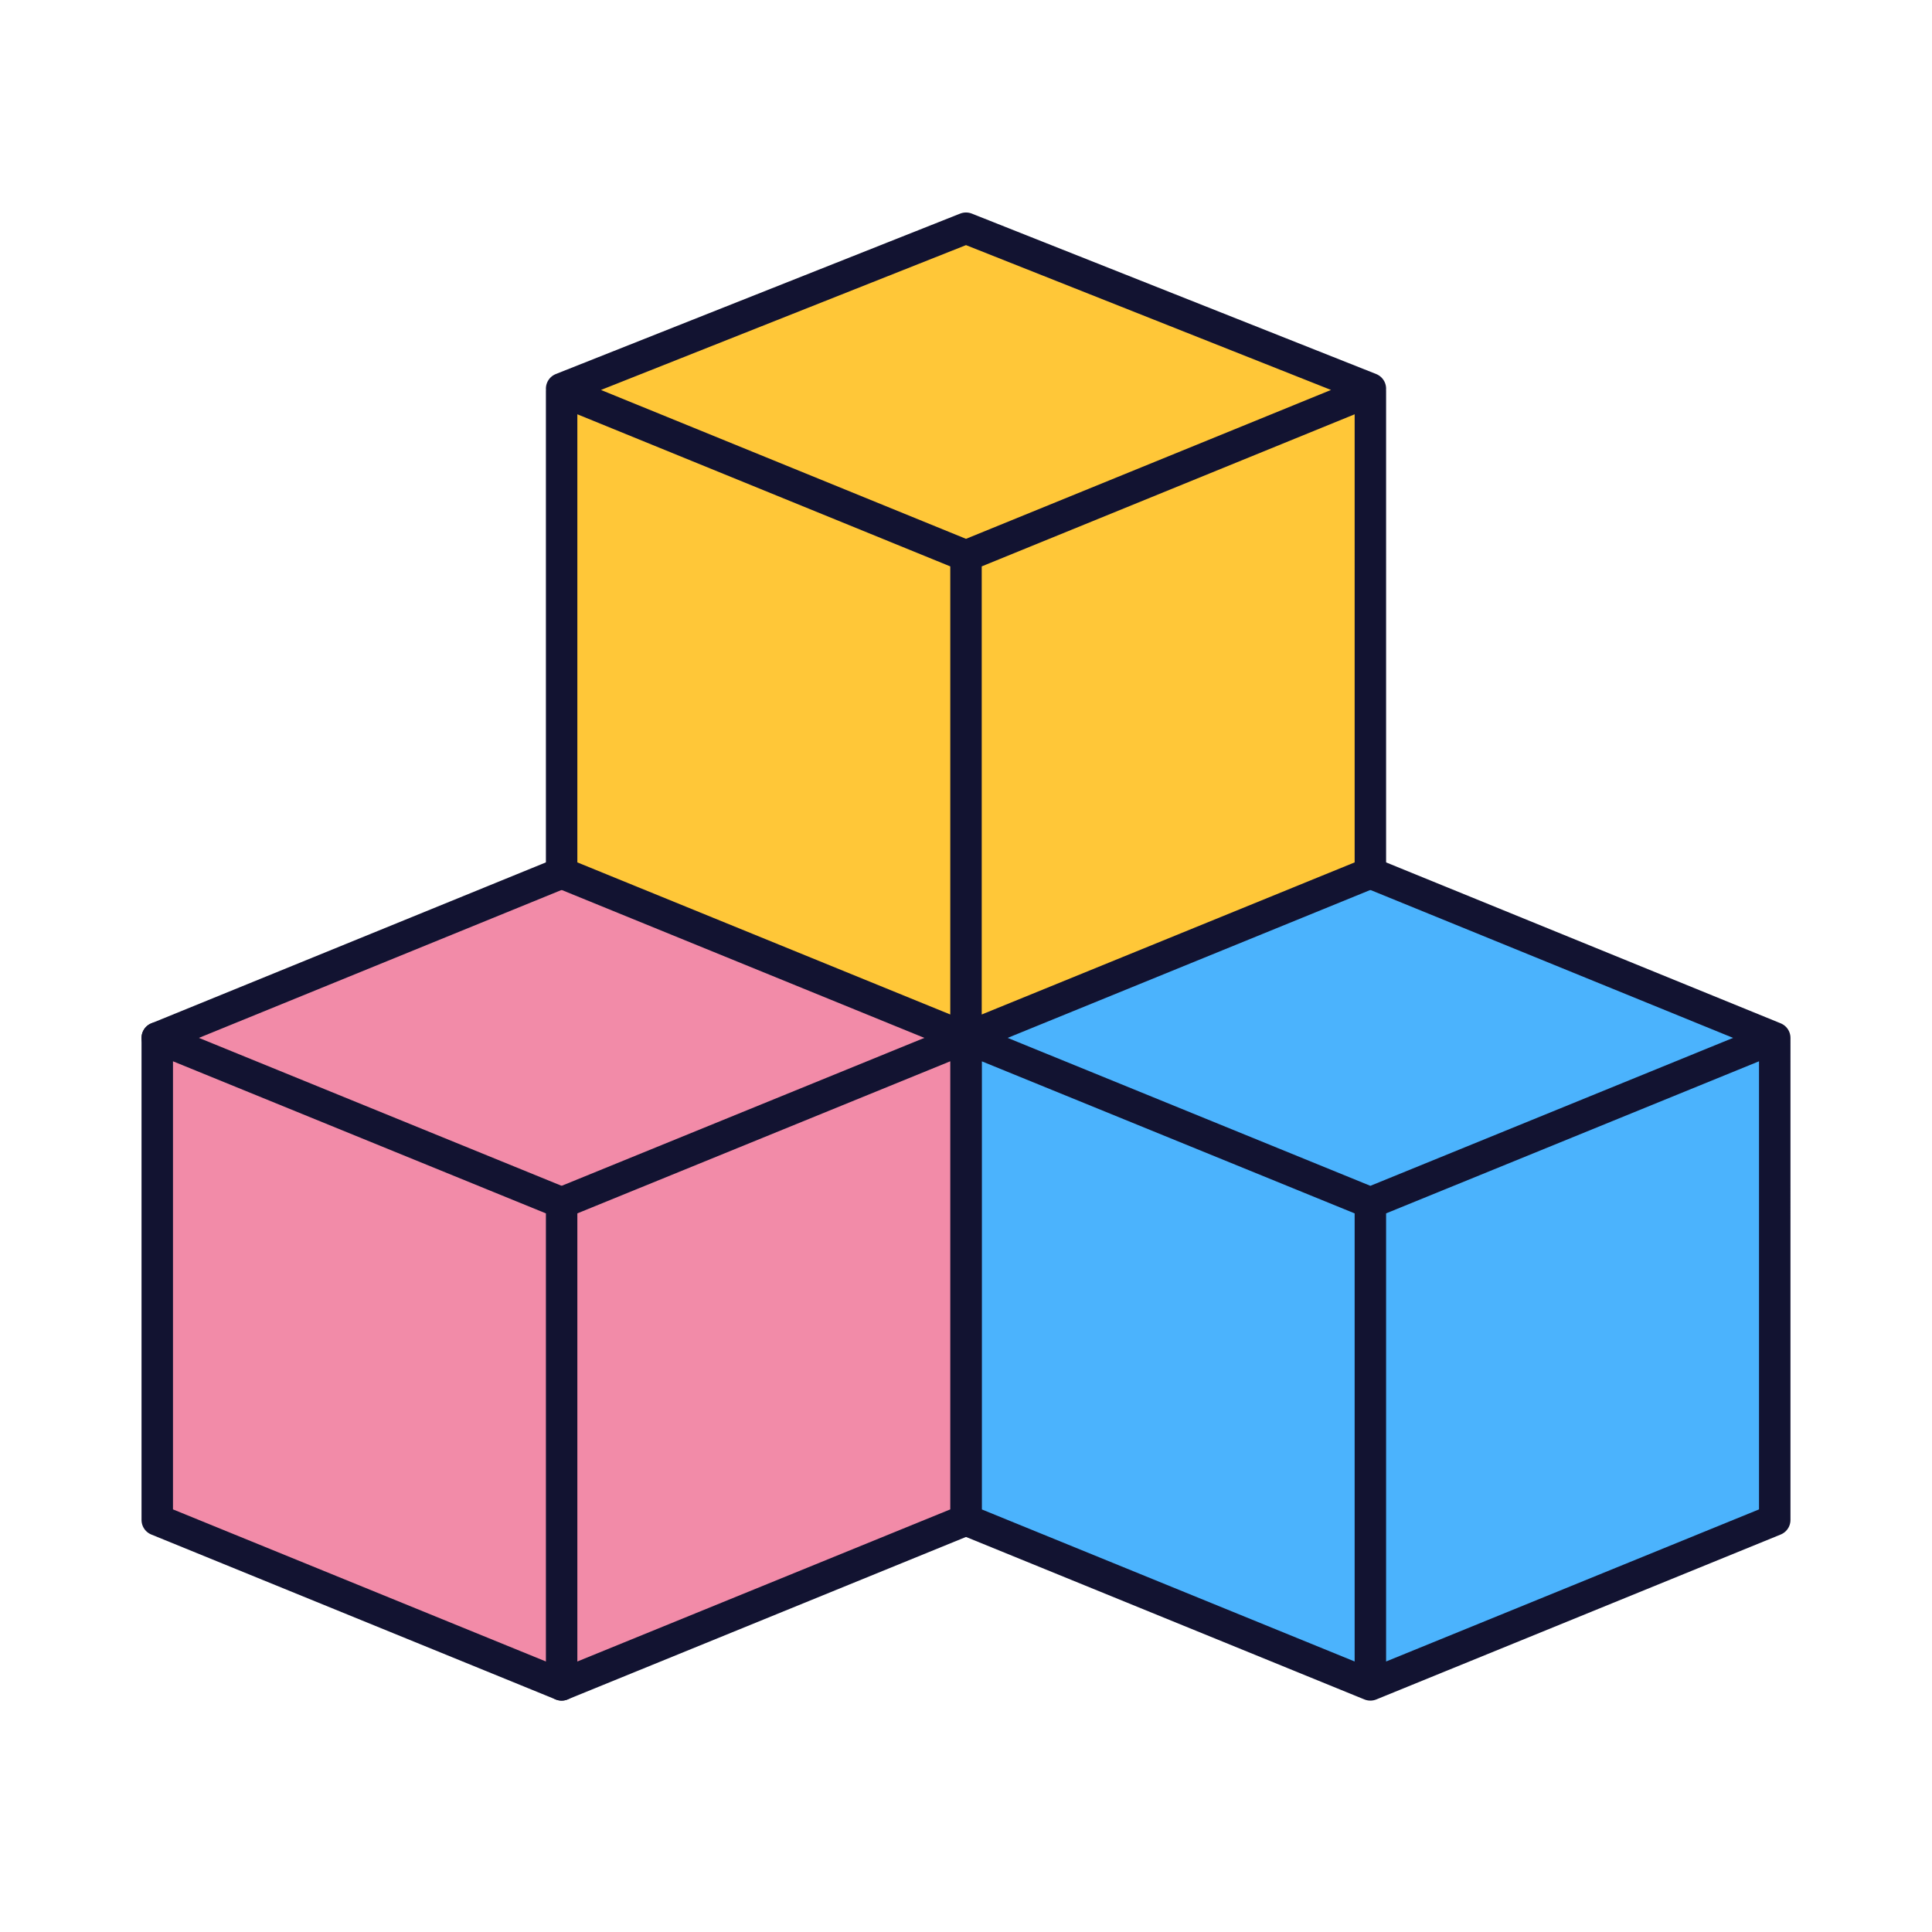 <svg xmlns="http://www.w3.org/2000/svg" width="430" height="430" style="width:100%;height:100%;transform:translate3d(0,0,0);content-visibility:visible" viewBox="0 0 430 430"><defs><clipPath id="a"><path d="M0 0h430v430H0z"/></clipPath><clipPath id="f"><path d="M0 0h430v430H0z"/></clipPath><clipPath id="l"><path d="M0 0h300v300H0z"/></clipPath><clipPath id="k"><path d="M0 0h300v300H0z"/></clipPath><clipPath id="g"><path d="M0 0h430v430H0z"/></clipPath><clipPath id="j"><path d="M0 0h300v300H0z"/></clipPath><clipPath id="i"><path d="M0 0h300v300H0z"/></clipPath><clipPath id="h"><path d="M0 0h300v300H0z"/></clipPath><clipPath id="b"><path d="M0 0h430v430H0z"/></clipPath><clipPath id="e"><path d="M0 0h300v300H0z"/></clipPath><clipPath id="d"><path d="M0 0h300v300H0z"/></clipPath><clipPath id="c"><path d="M0 0h300v300H0z"/></clipPath></defs><g clip-path="url(#a)"><g clip-path="url(#b)" style="display:block"><g style="display:block"><path fill="#4BB3FD" d="M305 267.706 215 231v107.294L305 375z" class="quaternary"/><g opacity=".9" style="mix-blend-mode:multiply"><path fill="#4BB3FD" d="M305 267.706 215 231v107.294L305 375z" class="quaternary" opacity="1"/></g><path fill="#4BB3FD" d="M395 338.294V231l-90 36.706V375z" class="quaternary"/><g opacity=".4" style="mix-blend-mode:multiply"><path fill="#4BB3FD" d="M395 338.294V231l-90 36.706V375z" class="quaternary" opacity="1"/></g><path fill="#4BB3FD" d="m395 230.998-90-36.706-90 36.706 90 36.712z" class="quaternary"/></g><g fill="none" stroke="#121331" stroke-linecap="round" stroke-linejoin="round" stroke-width="7" style="display:block"><path d="M305 267.706 215 231v107.294L305 375zM305 375l90-36.706V231l-90 36.706m90-36.707-90-36.706" class="primary"/><path d="m215.009 231.022 90.107-36.919" class="primary" opacity="0"/></g><g clip-path="url(#c)" style="display:none"><g style="display:none"><path class="quaternary"/><path class="quaternary" style="mix-blend-mode:multiply"/></g><g style="display:none"><path class="quaternary"/><path class="quaternary" style="mix-blend-mode:multiply"/></g><g style="display:none"><path class="quaternary"/><path class="quaternary" style="mix-blend-mode:multiply"/></g><path fill="none" class="primary" style="display:none"/><path fill="none" class="primary" style="display:none"/><path fill="none" class="primary" style="display:none"/><path fill="none" class="primary" style="display:none"/><path fill="none" class="primary" style="display:none"/><g style="display:none"><path class="quaternary"/><path fill="none" class="primary"/></g></g><g style="display:block"><path fill="#F28BA8" d="M125 267.706 35 231v107.294L125 375z" class="secondary"/><g opacity=".9" style="mix-blend-mode:multiply"><path fill="#F28BA8" d="M125 267.706 35 231v107.294L125 375z" class="secondary" opacity="1"/></g><path fill="#F28BA8" d="M215 338.294V231l-90 36.706V375z" class="secondary"/><g opacity=".4" style="mix-blend-mode:multiply"><path fill="#F28BA8" d="M215 338.294V231l-90 36.706V375z" class="secondary" opacity="1"/></g><path fill="#F28BA8" d="m215 230.998-90-36.706-90 36.706 90 36.712z" class="secondary"/></g><g fill="none" stroke="#121331" stroke-linecap="round" stroke-linejoin="round" stroke-width="7" style="display:block"><path d="M125 267.706 35 231v107.294L125 375z" class="primary"/><path d="m215.062 230.925-90-36.706" class="primary" opacity="0"/><path d="m125 375 90-36.706V231l-90 36.706m-90-36.707 90-36.706" class="primary"/></g><g clip-path="url(#d)" style="display:none"><g style="display:none"><path class="secondary"/><path class="secondary" style="mix-blend-mode:multiply"/></g><g style="display:none"><path class="secondary"/><path class="secondary" style="mix-blend-mode:multiply"/></g><g style="display:none"><path class="secondary"/><path class="secondary" style="mix-blend-mode:multiply"/></g><path fill="none" class="primary" style="display:none"/><path fill="none" class="primary" style="display:none"/><path fill="none" class="primary" style="display:none"/><path fill="none" class="primary" style="display:none"/><path fill="none" class="primary" style="display:none"/><g style="display:none"><path class="secondary"/><path fill="none" class="primary"/></g></g><g style="display:block"><path fill="#FFC738" d="m215 123.703-90-36.706v107.294l90 36.706z" class="tertiary"/><g opacity=".9" style="mix-blend-mode:multiply"><path fill="#FFC738" d="m215 123.703-90-36.706v107.294l90 36.706z" class="tertiary" opacity="1"/></g><path fill="#FFC738" d="M305 194.291V86.997l-90 36.706v107.294z" class="tertiary"/><g opacity=".4" style="mix-blend-mode:multiply"><path fill="#FFC738" d="M305 194.291V86.997l-90 36.706v107.294z" class="tertiary" opacity="1"/></g><path fill="#FFC738" d="m305 86.995-90-36.706-90 36.706 90 36.712z" class="tertiary"/></g><path fill="none" stroke="#121331" stroke-linecap="round" stroke-linejoin="round" stroke-width="7" d="M215 123.706 125 87v107.294L215 231zM215.001 231l90-36.706V87l-90 36.706M305 86.5l-90-35.708M125 86.5l90-35.708" class="primary" style="display:block"/><g clip-path="url(#e)" style="display:none"><g style="display:none"><path class="tertiary"/><path class="tertiary" style="mix-blend-mode:multiply"/></g><g style="display:none"><path class="tertiary"/><path class="tertiary" style="mix-blend-mode:multiply"/></g><g style="display:none"><path class="tertiary"/><path class="tertiary" style="mix-blend-mode:multiply"/></g><g style="display:none"><path class="tertiary"/><path fill="none" class="primary"/></g><path fill="none" class="primary" style="display:none"/><path fill="none" class="primary" style="display:none"/><path fill="none" class="primary" style="display:none"/><path fill="none" class="primary" style="display:none"/><path fill="none" class="primary" style="display:none"/></g></g><g clip-path="url(#f)" style="display:none"><g clip-path="url(#g)" style="display:none"><g clip-path="url(#h)" style="display:none"><g style="display:none"><path class="secondary"/><path class="secondary" style="mix-blend-mode:multiply"/></g><g style="display:none"><path class="secondary"/><path class="secondary" style="mix-blend-mode:multiply"/></g><g style="display:none"><path class="secondary"/><path class="secondary" style="mix-blend-mode:multiply"/></g><g style="display:none"><path class="secondary"/><path fill="none" class="primary"/></g><path fill="none" class="primary" style="display:none"/><path fill="none" class="primary" style="display:none"/><path fill="none" class="primary" style="display:none"/><path fill="none" class="primary" style="display:none"/><path fill="none" class="primary" style="display:none"/></g><g clip-path="url(#i)" style="display:none"><g style="display:none"><path class="tertiary"/><path class="tertiary" style="mix-blend-mode:multiply"/></g><g style="display:none"><path class="tertiary"/><path class="tertiary" style="mix-blend-mode:multiply"/></g><g style="display:none"><path class="tertiary"/><path class="tertiary" style="mix-blend-mode:multiply"/></g><g style="display:none"><path class="tertiary"/><path fill="none" class="primary"/></g><path fill="none" class="primary" style="display:none"/><path fill="none" class="primary" style="display:none"/><path fill="none" class="primary" style="display:none"/><path fill="none" class="primary" style="display:none"/><path fill="none" class="primary" style="display:none"/></g><g clip-path="url(#j)" style="display:none"><g style="display:none"><path class="tertiary"/><path class="tertiary" style="mix-blend-mode:multiply"/></g><g style="display:none"><path class="tertiary"/><path class="tertiary" style="mix-blend-mode:multiply"/></g><g style="display:none"><path class="tertiary"/><path class="tertiary" style="mix-blend-mode:multiply"/></g><g style="display:none"><path class="tertiary"/><path fill="none" class="primary"/></g><path fill="none" class="primary" style="display:none"/><path fill="none" class="primary" style="display:none"/><path fill="none" class="primary" style="display:none"/><path fill="none" class="primary" style="display:none"/><path fill="none" class="primary" style="display:none"/></g></g><g clip-path="url(#k)" style="display:none"><g style="display:none"><path class="secondary"/><path class="secondary" style="mix-blend-mode:multiply"/></g><g style="display:none"><path class="secondary"/><path class="secondary" style="mix-blend-mode:multiply"/></g><g style="display:none"><path class="secondary"/><path class="secondary" style="mix-blend-mode:multiply"/></g><g style="display:none"><path class="secondary"/><path fill="none" class="primary"/></g><path fill="none" class="primary" style="display:none"/><path fill="none" class="primary" style="display:none"/><path fill="none" class="primary" style="display:none"/><path fill="none" class="primary" style="display:none"/><path fill="none" class="primary" style="display:none"/></g><g clip-path="url(#l)" style="display:none"><g style="display:none"><path class="quaternary"/><path class="quaternary" style="mix-blend-mode:multiply"/></g><g style="display:none"><path class="quaternary"/><path class="quaternary" style="mix-blend-mode:multiply"/></g><g style="display:none"><path class="quaternary"/><path class="quaternary" style="mix-blend-mode:multiply"/></g><g style="display:none"><path class="quaternary"/><path fill="none" class="primary"/></g><path fill="none" class="primary" style="display:none"/><path fill="none" class="primary" style="display:none"/><path fill="none" class="primary" style="display:none"/><path fill="none" class="primary" style="display:none"/><path fill="none" class="primary" style="display:none"/></g><g style="display:none"><path class="tertiary"/><path class="tertiary" style="mix-blend-mode:multiply"/><path class="tertiary"/><path class="tertiary" style="mix-blend-mode:multiply"/><path class="tertiary"/></g><g style="display:none"><path class="secondary"/><path class="secondary" style="mix-blend-mode:multiply"/><path class="secondary"/><path class="secondary" style="mix-blend-mode:multiply"/><path class="secondary"/></g><g style="display:none"><path class="quaternary"/><path class="quaternary" style="mix-blend-mode:multiply"/><path class="quaternary"/><path class="quaternary" style="mix-blend-mode:multiply"/><path class="quaternary"/></g><g fill="none" style="display:none"><path class="primary"/><path class="primary"/><path class="primary"/><path class="primary"/><path class="primary"/><path class="primary"/><path class="primary"/><path class="primary"/><path class="primary"/><path class="primary"/><path class="primary"/></g></g></g></svg>